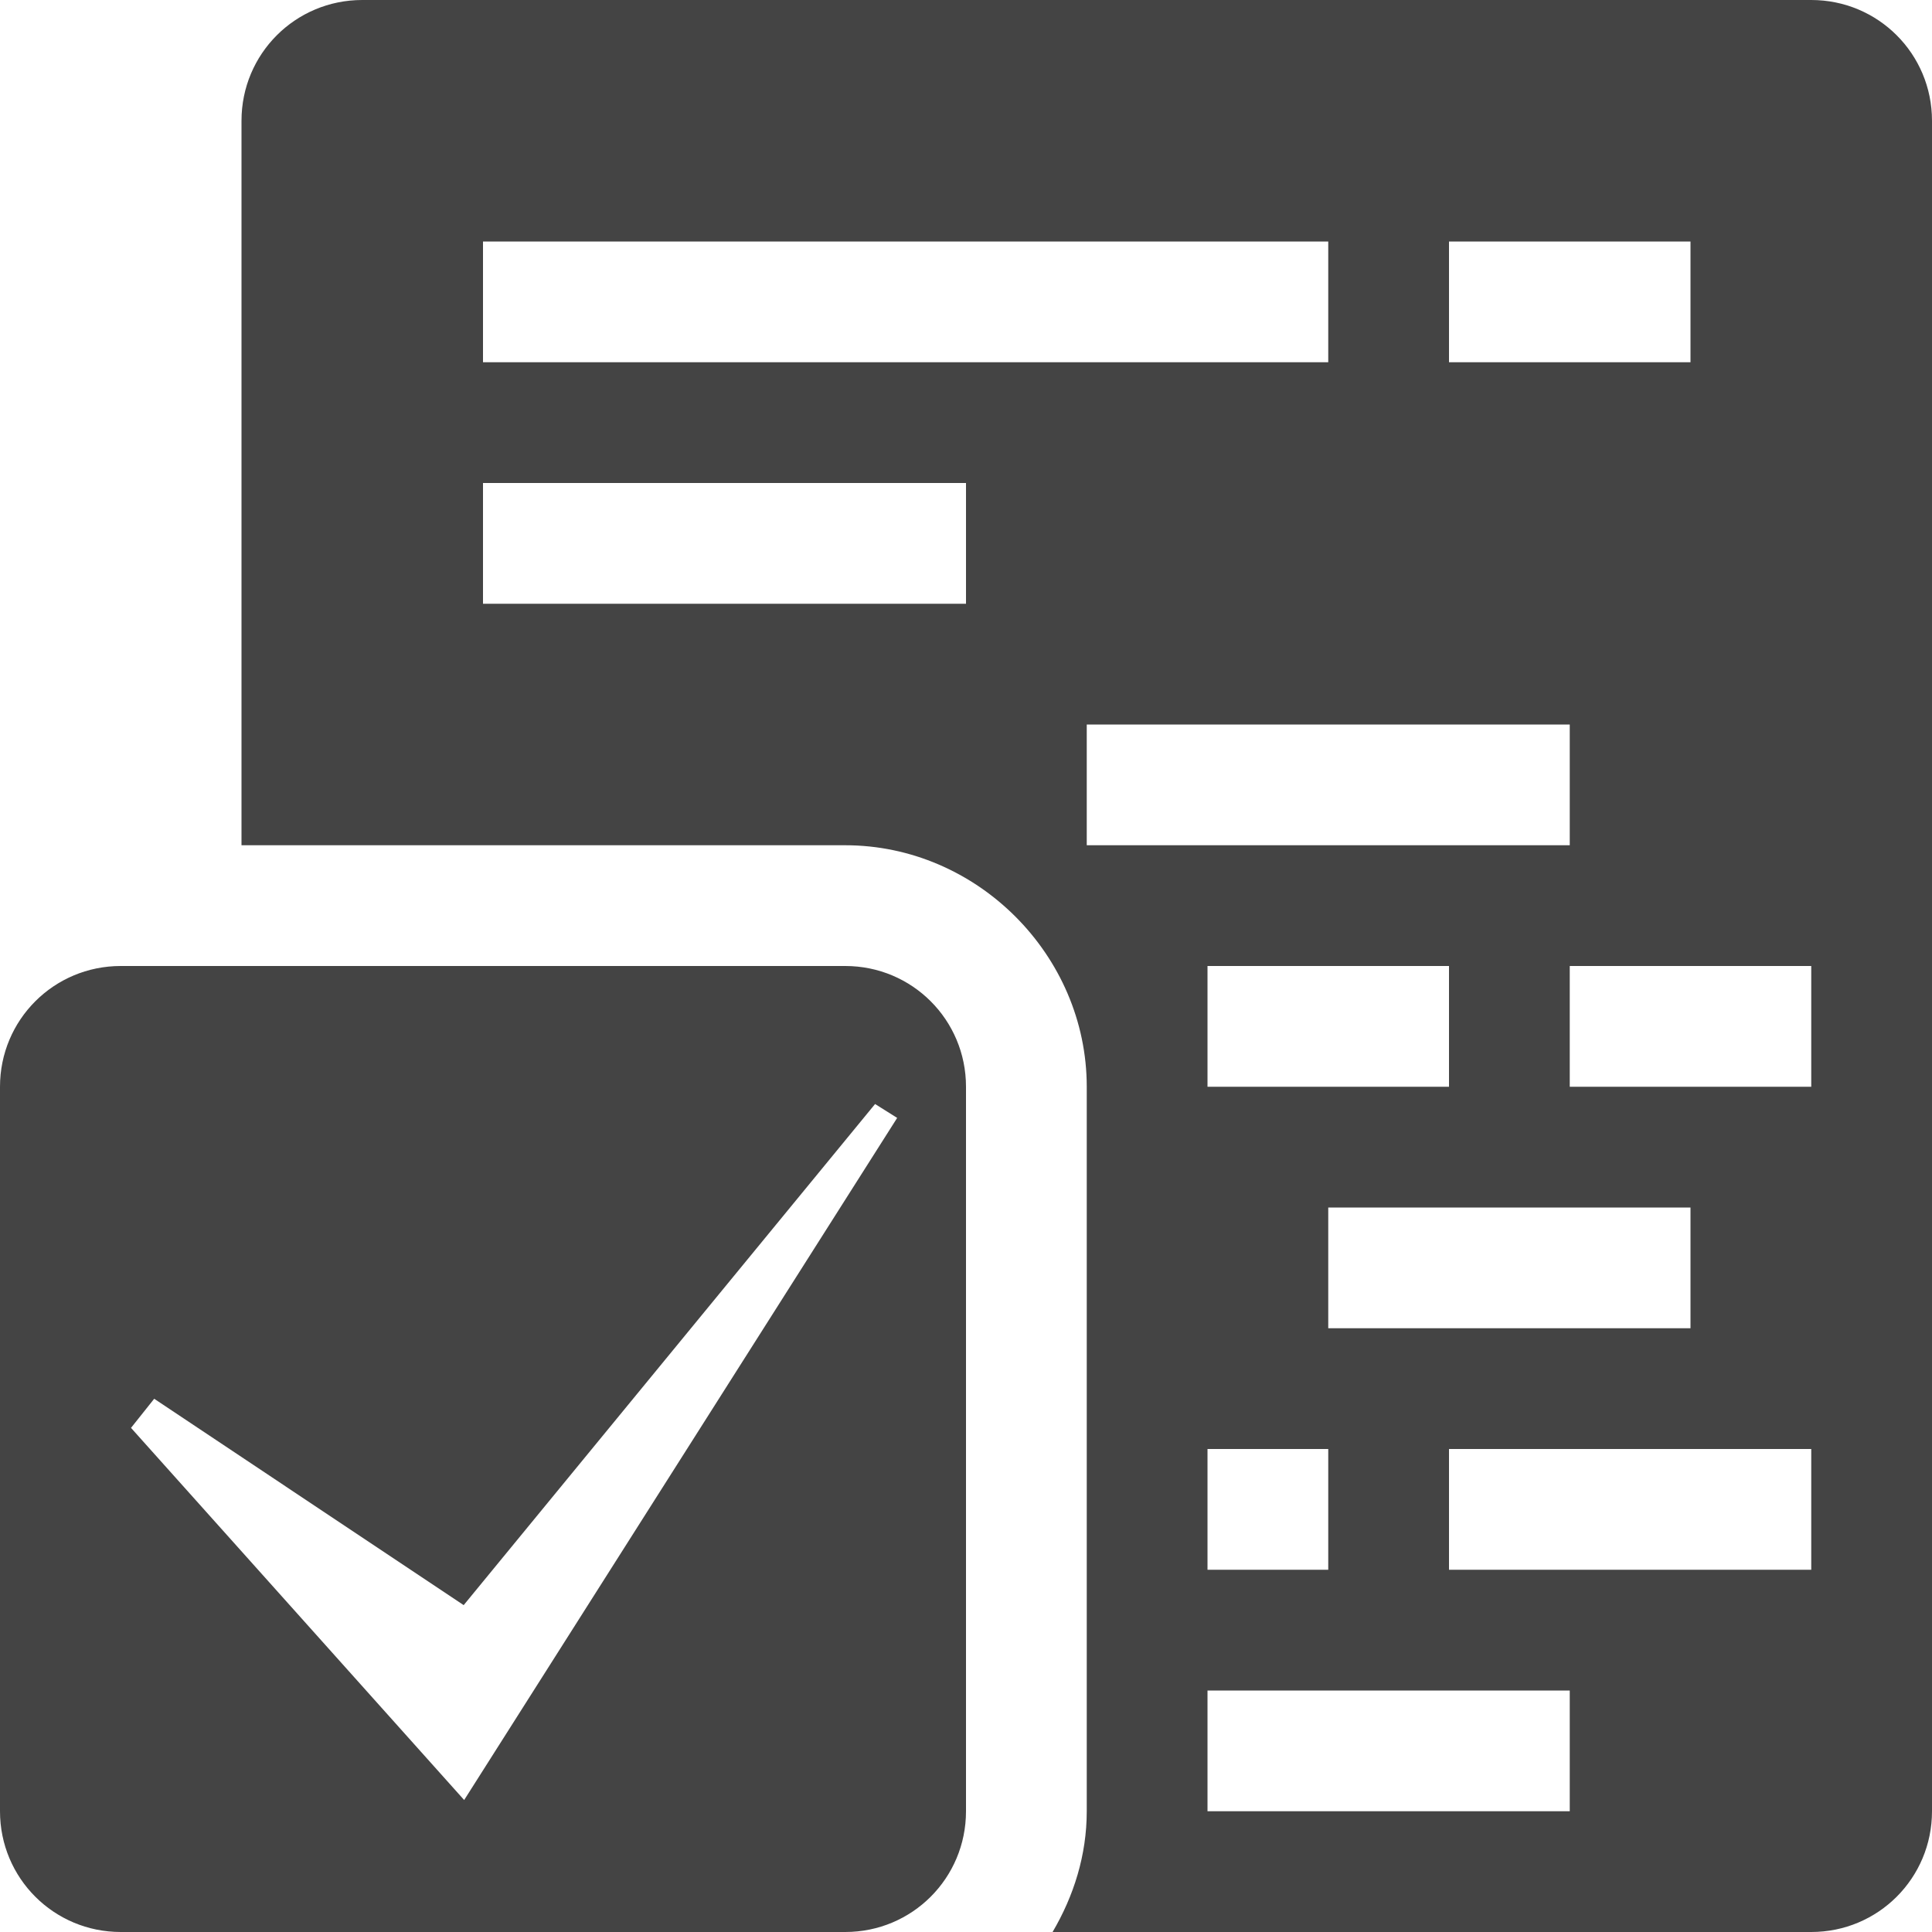 <svg xmlns="http://www.w3.org/2000/svg" viewBox="0 0 16 16">
 <defs>
  <style id="current-color-scheme" type="text/css">
   .ColorScheme-Text { color:#444444; } .ColorScheme-Highlight { color:#4285f4; } .ColorScheme-NeutralText { color:#ff9800; } .ColorScheme-PositiveText { color:#4caf50; } .ColorScheme-NegativeText { color:#f44336; }
  </style>
 </defs>
 <path fill="#444444" d="m3 0c-.554 0-1 .446-1 1v6h5c1.091 0 2 .909 2 2v6c0 .364-.108.703-.283 1h6.283c.554 0 1-.446 1-1v-14c0-.554-.446-1-1-1zm1 2h7v1h-7zm8 0h2v1h-2zm-8 2h4v1h-4zm5 2h4v1h-4zm-8 2c-.554 0-1 .446-1 1v6c0 .554.446 1 1 1h6c.554 0 1-.446 1-1v-6c0-.554-.446-1-1-1zm9 0h2v1h-2zm3 0h2v1h-2zm-5.753 1.143.183.115-3.586 5.649-2.759-3.082.192-.241 2.563 1.709zm3.753.857h3v1h-3zm-1 2h1v1h-1zm2 0h3v1h-3zm-2 2h3v1h-3z"/>
</svg>
